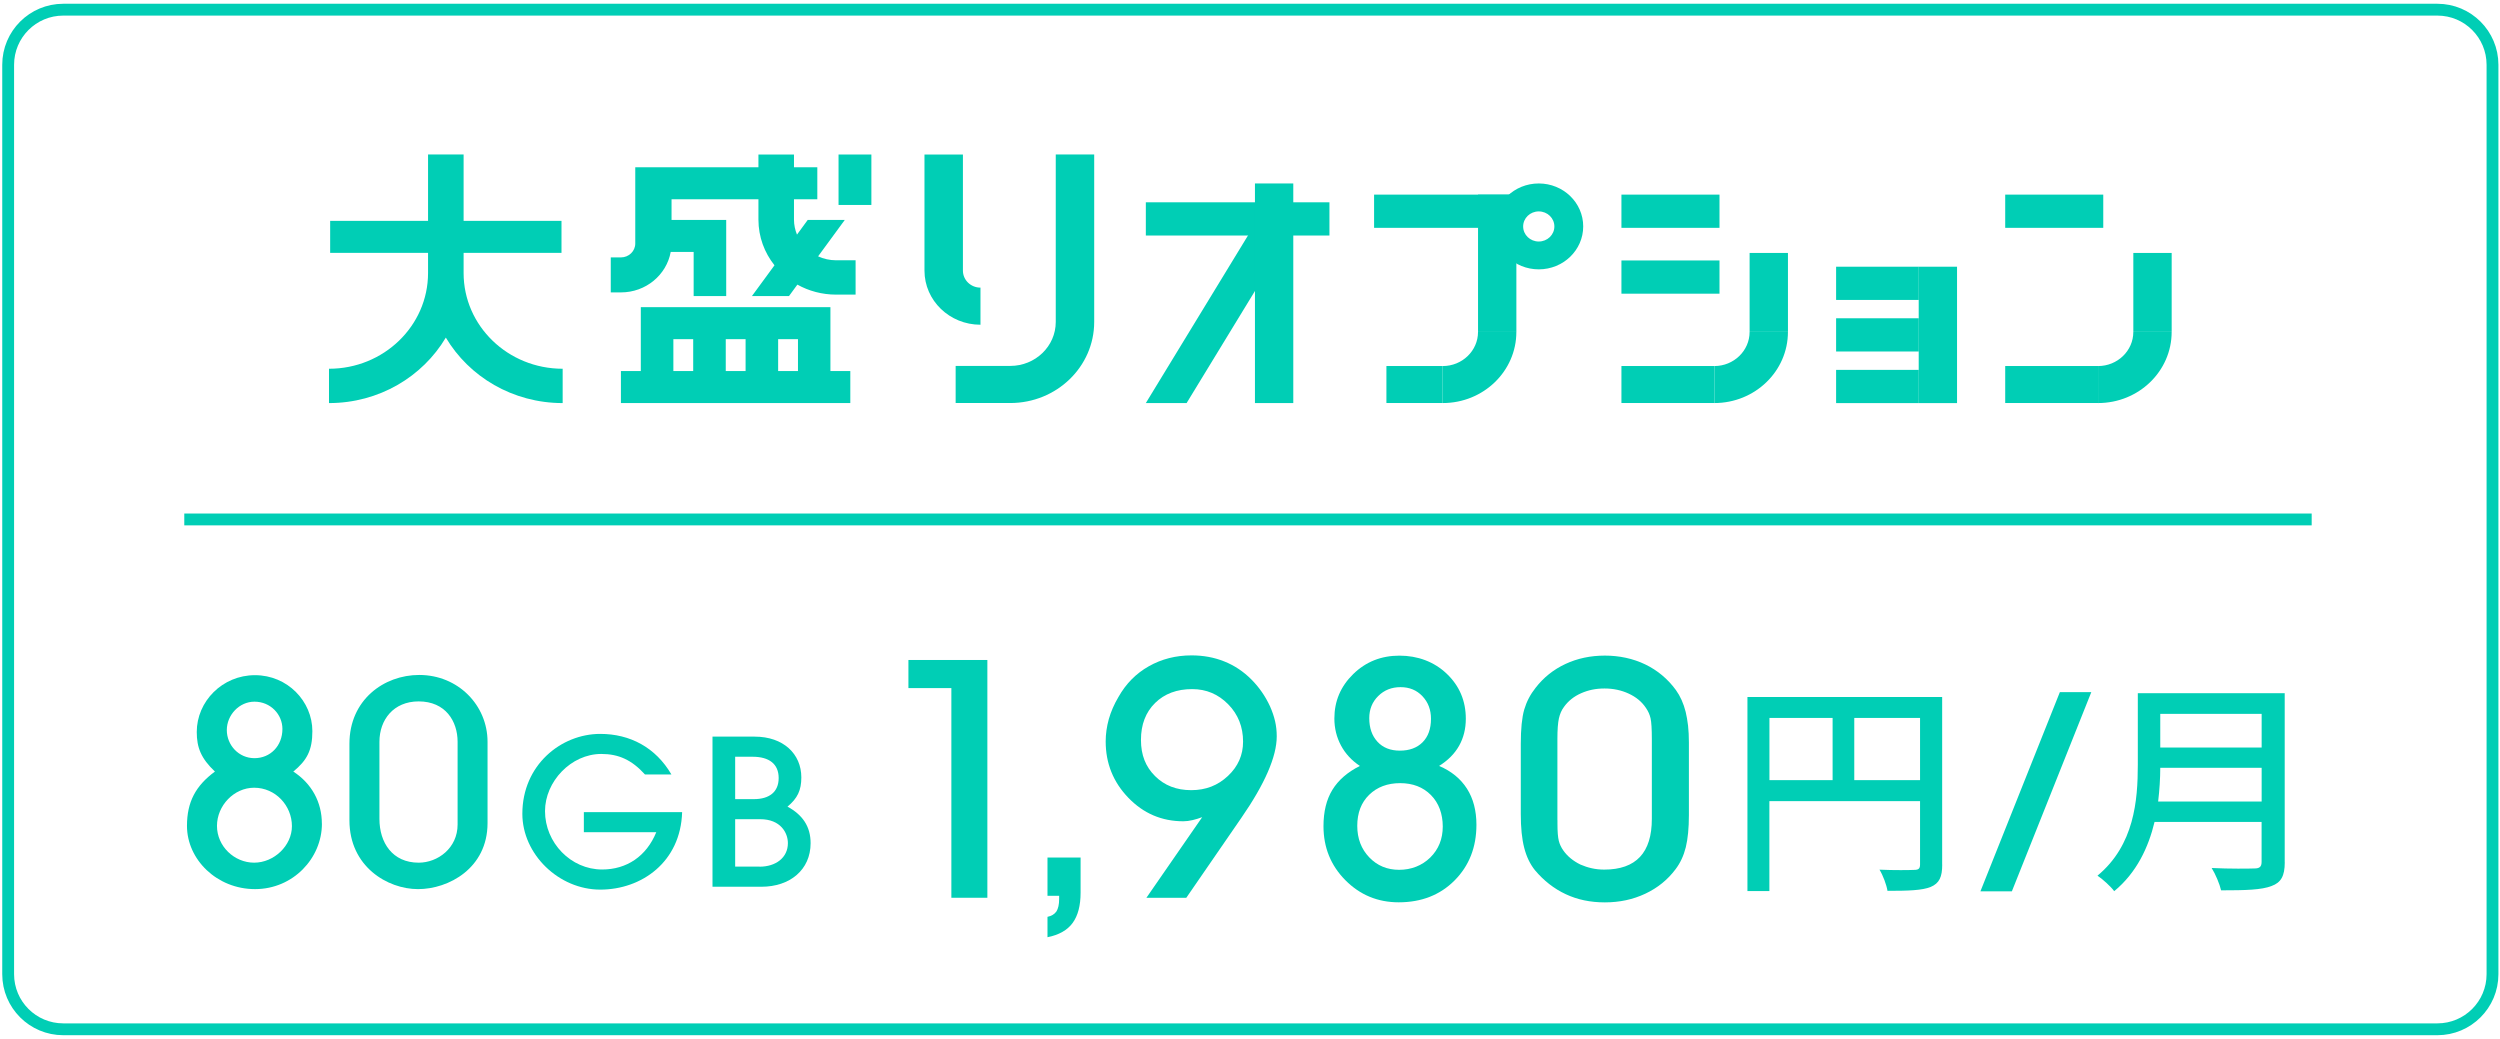 <svg width="450" height="187" viewBox="0 0 450 187" fill="none" xmlns="http://www.w3.org/2000/svg">
<path d="M57.946 148.261C57.946 154.481 52.756 160.041 45.906 160.041C39.056 160.041 33.656 154.731 33.656 148.661C33.656 144.351 35.216 141.441 38.686 138.881C36.196 136.521 35.416 134.571 35.416 131.761C35.416 126.241 40.036 121.531 45.896 121.531C51.756 121.531 56.226 126.241 56.226 131.611C56.226 135.071 55.236 136.871 52.796 138.881C56.116 141.041 57.936 144.391 57.936 148.261H57.946ZM52.546 148.711C52.546 145.001 49.586 141.791 45.746 141.791C42.116 141.791 39.056 145.001 39.056 148.661C39.056 152.321 42.166 155.281 45.746 155.281C49.326 155.281 52.546 152.221 52.546 148.711ZM50.836 131.211C50.836 128.601 48.706 126.301 45.806 126.301C43.056 126.301 40.826 128.711 40.826 131.411C40.826 134.111 42.956 136.471 45.806 136.471C48.656 136.471 50.836 134.261 50.836 131.211Z" fill="#00CEB5"/>
<path d="M87.758 148.162C87.758 156.282 80.748 160.042 75.248 160.042C69.748 160.042 62.898 155.982 62.898 147.662V133.872C62.898 126.002 69.079 121.492 75.459 121.492C82.469 121.492 87.758 126.952 87.758 133.522V148.162ZM82.368 133.522C82.368 129.812 80.188 126.252 75.358 126.252C70.838 126.252 68.298 129.562 68.298 133.522V147.412C68.298 151.672 70.638 155.282 75.358 155.282C78.788 155.282 82.368 152.672 82.368 148.412V133.522Z" fill="#00CEB5"/>
<path d="M105.093 149.792V146.181H122.783C122.523 155.161 115.493 160.131 108.043 160.131C100.593 160.131 94.023 153.781 94.023 146.481C94.023 137.721 100.973 132.102 108.043 132.102C113.413 132.102 118.023 134.551 120.853 139.401H116.093C113.713 136.771 111.333 135.711 108.233 135.711C102.793 135.711 98.103 140.671 98.103 146.001C98.103 151.701 102.753 156.511 108.383 156.511C112.803 156.511 116.353 154.142 118.133 149.792H105.093Z" fill="#00CEB5"/>
<path d="M128.25 159.614V132.594H135.85C140.99 132.594 144.24 135.694 144.24 139.934C144.24 142.234 143.56 143.694 141.75 145.194C144.43 146.654 145.91 148.734 145.91 151.764C145.91 156.584 142.17 159.614 137.07 159.614H128.26H128.25ZM135.7 143.844C138.46 143.844 140.16 142.564 140.16 140.044C140.16 137.524 138.46 136.214 135.47 136.214H132.33V143.844H135.69H135.7ZM136.72 156.004C139.63 156.004 141.82 154.394 141.82 151.764C141.82 149.934 140.53 147.454 136.83 147.454H132.33V155.994H136.71L136.72 156.004Z" fill="#00CEB5"/>
<path d="M177.726 161.597H171.246V123.857H163.516V118.797H177.726V161.587V161.597Z" fill="#00CEB5"/>
<path d="M188.547 168.699V165.029C189.257 164.889 189.797 164.569 190.157 164.059C190.477 163.549 190.647 162.809 190.647 161.829V161.239H188.547V154.359H194.507V160.679C194.507 163.009 194.027 164.829 193.077 166.129C192.127 167.429 190.617 168.289 188.547 168.699Z" fill="#00CEB5"/>
<path d="M213.523 161.599H206.353L216.393 147.089C215.823 147.309 215.243 147.479 214.663 147.619C214.073 147.759 213.513 147.829 212.993 147.829C209.113 147.829 205.823 146.419 203.103 143.599C200.383 140.779 199.023 137.399 199.023 133.459C199.023 132.129 199.213 130.789 199.583 129.449C199.963 128.109 200.543 126.769 201.333 125.439C202.673 123.069 204.483 121.229 206.783 119.929C209.083 118.629 211.643 117.969 214.483 117.969C216.593 117.969 218.553 118.329 220.373 119.059C222.183 119.779 223.803 120.859 225.223 122.279C226.643 123.699 227.763 125.319 228.603 127.139C229.013 128.059 229.313 128.949 229.513 129.809C229.713 130.669 229.813 131.579 229.813 132.539C229.813 136.179 227.683 141.089 223.413 147.259L223.253 147.489L213.533 161.599H213.523ZM223.753 133.499C223.753 130.839 222.863 128.589 221.073 126.769C219.283 124.949 217.123 124.039 214.593 124.039C211.833 124.039 209.613 124.869 207.913 126.539C206.223 128.209 205.373 130.419 205.373 133.179C205.373 135.939 206.223 138.019 207.913 139.699C209.603 141.389 211.773 142.229 214.413 142.229C217.053 142.229 219.213 141.379 221.033 139.669C222.853 137.959 223.753 135.909 223.753 133.499Z" fill="#00CEB5"/>
<path d="M244.787 137.875C243.307 136.895 242.167 135.666 241.377 134.186C240.587 132.706 240.187 131.086 240.187 129.326C240.187 126.206 241.317 123.546 243.577 121.336C245.837 119.126 248.617 118.016 251.897 118.016C255.177 118.016 258.147 119.106 260.427 121.286C262.707 123.466 263.847 126.165 263.847 129.375C263.847 131.195 263.437 132.826 262.627 134.256C261.817 135.686 260.617 136.886 259.037 137.866C261.247 138.806 262.917 140.176 264.057 141.966C265.197 143.756 265.757 145.926 265.757 148.466C265.757 152.496 264.447 155.836 261.837 158.466C259.227 161.096 255.867 162.416 251.767 162.416C247.997 162.416 244.797 161.086 242.167 158.436C239.537 155.786 238.227 152.536 238.227 148.706C238.227 146.106 238.757 143.926 239.827 142.176C240.897 140.426 242.537 138.995 244.767 137.875H244.787ZM244.307 148.646C244.307 150.936 245.027 152.826 246.467 154.326C247.907 155.826 249.697 156.566 251.847 156.566C253.997 156.566 255.947 155.826 257.447 154.356C258.947 152.876 259.697 151.016 259.697 148.766C259.697 146.516 258.987 144.536 257.567 143.106C256.147 141.676 254.297 140.966 252.027 140.966C249.757 140.966 247.877 141.666 246.447 143.066C245.017 144.466 244.307 146.326 244.307 148.656V148.646ZM246.467 129.266C246.467 131.026 246.957 132.446 247.947 133.516C248.927 134.586 250.277 135.116 251.977 135.116C253.677 135.116 255.067 134.616 256.067 133.606C257.067 132.596 257.577 131.195 257.577 129.385C257.577 127.755 257.067 126.406 256.037 125.316C255.007 124.226 253.697 123.686 252.097 123.686C250.497 123.686 249.157 124.216 248.077 125.286C246.997 126.356 246.467 127.686 246.467 129.266Z" fill="#00CEB5"/>
<path d="M273.742 146.528V133.898C273.742 131.198 273.952 129.138 274.362 127.718C274.782 126.298 275.462 124.988 276.412 123.798C277.852 121.938 279.642 120.508 281.792 119.508C283.942 118.508 286.302 118.008 288.882 118.008C291.462 118.008 293.962 118.538 296.152 119.598C298.342 120.658 300.182 122.188 301.662 124.208C302.452 125.308 303.042 126.618 303.422 128.148C303.602 128.888 303.742 129.718 303.852 130.628C303.952 131.538 304.002 132.548 304.002 133.668V146.708C304.002 149.058 303.812 150.988 303.442 152.508C303.062 154.028 302.452 155.338 301.602 156.458C300.182 158.358 298.362 159.828 296.152 160.868C293.942 161.908 291.522 162.428 288.882 162.428C286.242 162.428 283.942 161.938 281.842 160.958C279.742 159.978 277.892 158.538 276.292 156.638C275.422 155.558 274.772 154.218 274.362 152.618C273.942 151.008 273.742 148.988 273.742 146.538V146.528ZM280.342 147.618V148.268C280.342 149.678 280.422 150.698 280.582 151.338C280.742 151.978 281.022 152.558 281.402 153.088C282.132 154.128 283.152 154.968 284.472 155.618C285.142 155.908 285.822 156.138 286.522 156.288C287.222 156.448 287.972 156.528 288.762 156.528C291.622 156.528 293.762 155.768 295.192 154.248C296.622 152.728 297.332 150.448 297.332 147.388V133.058C297.332 131.218 297.252 129.968 297.102 129.298C296.952 128.628 296.672 128.008 296.262 127.418C295.532 126.318 294.502 125.468 293.162 124.848C291.822 124.228 290.372 123.928 288.812 123.928C287.252 123.928 285.912 124.208 284.612 124.778C283.312 125.348 282.282 126.168 281.512 127.248C281.082 127.818 280.782 128.508 280.602 129.318C280.422 130.128 280.332 131.358 280.332 132.998V147.618H280.342Z" fill="#00CEB5"/>
<path d="M349.599 155.631C349.599 157.841 349.089 158.991 347.519 159.651C345.989 160.271 343.529 160.351 339.749 160.351C339.579 159.281 338.939 157.561 338.309 156.541C341.029 156.661 343.739 156.621 344.549 156.581C345.359 156.581 345.609 156.331 345.609 155.601V144.201H318.489V160.391H314.539V125.461H349.589V155.641L349.599 155.631ZM318.499 140.421H329.869V129.231H318.499V140.421ZM345.609 140.421V129.231H333.769V140.421H345.609Z" fill="#00CEB5"/>
<path d="M356.477 160.438L370.777 124.578H376.437L362.137 160.438H356.477Z" fill="#00CEB5"/>
<path d="M411.257 155.221C411.257 157.681 410.577 158.871 408.877 159.481C407.097 160.181 404.207 160.261 399.797 160.261C399.547 159.151 398.777 157.311 398.097 156.241C401.407 156.401 404.807 156.361 405.817 156.321C406.747 156.321 407.087 155.991 407.087 155.131V147.951H387.817C386.717 152.541 384.587 157.091 380.557 160.411C379.967 159.591 378.437 158.201 377.547 157.621C384.167 152.131 384.807 144.091 384.807 137.651V124.781H411.247V155.201L411.257 155.221ZM407.097 144.271V138.201H388.847C388.847 140.091 388.717 142.141 388.467 144.271H407.097ZM388.847 128.491V134.561H407.097V128.491H388.847Z" fill="#00CEB5"/>
<path d="M11.389 185.272H438.729C444.209 185.272 448.649 180.832 448.649 175.352V11.662C448.649 6.182 444.209 1.742 438.729 1.742H11.389C5.909 1.742 1.469 6.182 1.469 11.662V175.352C1.469 180.832 5.909 185.272 11.389 185.272Z" stroke="#00CEB5" stroke-width="2.13" stroke-miterlimit="10"/>
<path d="M33.172 93.5H416.102" stroke="#00CEB5" stroke-width="2.13" stroke-miterlimit="10"/>
<path d="M83.449 49.145V45.515H101.069V39.755H83.449V27.805H77.049V39.755H59.429V45.515H77.049V49.145C77.049 58.654 69.069 66.375 59.219 66.375V72.555C68.219 72.555 76.069 67.805 80.249 60.765C84.429 67.805 92.279 72.555 101.279 72.555V66.375C91.429 66.375 83.449 58.664 83.449 49.145Z" fill="#00CEB5"/>
<path d="M156.848 27.812H150.938V36.892H156.848V27.812Z" fill="#00CEB5"/>
<path d="M150.497 46.852C149.337 46.852 148.247 46.592 147.257 46.142L152.057 39.593H145.387L143.458 42.232C143.118 41.392 142.917 40.483 142.917 39.532V35.862H147.117V30.102H142.917V27.812H136.518V30.102H114.348V43.843C114.348 45.212 113.188 46.333 111.768 46.333H109.938V52.632H111.768C116.258 52.632 119.977 49.483 120.727 45.352H124.857V53.292H130.717V39.593H120.878V35.862H136.518V39.532C136.518 42.633 137.598 45.482 139.408 47.752L135.348 53.292H142.018L143.527 51.232C145.577 52.372 147.957 53.032 150.497 53.032H154.007V46.852H150.497Z" fill="#00CEB5"/>
<path d="M149.486 55.289H115.346V66.789H111.766V72.549H153.056V66.789H149.476V55.289H149.486ZM121.206 66.789V61.049H124.776V66.789H121.206ZM130.636 66.789V61.049H134.206V66.789H130.636ZM140.066 66.789V61.049H143.636V66.789H140.066Z" fill="#00CEB5"/>
<path d="M176.486 51.773C174.736 51.773 173.326 50.402 173.326 48.712V27.812H166.406V48.712C166.406 54.092 170.916 58.452 176.486 58.452V51.773Z" fill="#00CEB5"/>
<path d="M190.036 27.815V57.955C190.036 62.325 186.366 65.865 181.846 65.865H172.016V72.545H181.846C190.186 72.545 196.956 66.015 196.956 57.945V27.805H190.036V27.815Z" fill="#00CEB5"/>
<path d="M308.569 65.883H291.859V72.543H308.569V65.883Z" fill="#00CEB5"/>
<path d="M321.83 45.531H314.93V59.741H321.83V45.531Z" fill="#00CEB5"/>
<path d="M314.928 59.75C314.928 63.14 312.078 65.89 308.578 65.89V72.55C315.898 72.55 321.828 66.82 321.828 59.75H314.928Z" fill="#00CEB5"/>
<path d="M309.509 35.031H291.859V41.011H309.509V35.031Z" fill="#00CEB5"/>
<path d="M309.509 46.883H291.859V52.863H309.509V46.883Z" fill="#00CEB5"/>
<path d="M377.647 65.883H360.938V72.543H377.647V65.883Z" fill="#00CEB5"/>
<path d="M390.9 45.531H384V59.741H390.9V45.531Z" fill="#00CEB5"/>
<path d="M383.998 59.75C383.998 63.14 381.148 65.89 377.648 65.89V72.55C384.968 72.55 390.898 66.82 390.898 59.75H383.998Z" fill="#00CEB5"/>
<path d="M378.587 35.031H360.938V41.011H378.587V35.031Z" fill="#00CEB5"/>
<path d="M352.267 48.008H345.367V72.558H352.267V48.008Z" fill="#00CEB5"/>
<path d="M345.38 57.289H330.5V63.269H345.38V57.289Z" fill="#00CEB5"/>
<path d="M345.38 66.578H330.5V72.558H345.38V66.578Z" fill="#00CEB5"/>
<path d="M345.38 48.008H330.5V53.988H345.38V48.008Z" fill="#00CEB5"/>
<path d="M225.44 41.07H232.79L213.59 72.55H206.25L225.44 41.07Z" fill="#00CEB5"/>
<path d="M239.3 36.414H206.25V42.394H239.3V36.414Z" fill="#00CEB5"/>
<path d="M232.791 33.023H225.891V72.553H232.791V33.023Z" fill="#00CEB5"/>
<path d="M259.685 65.883H249.555V72.543H259.685V65.883Z" fill="#00CEB5"/>
<path d="M272.947 35.031H266.047V59.751H272.947V35.031Z" fill="#00CEB5"/>
<path d="M266.045 59.75C266.045 63.14 263.195 65.89 259.695 65.89V72.55C267.015 72.55 272.945 66.82 272.945 59.75H266.045Z" fill="#00CEB5"/>
<path d="M272.936 35.031H247.336V41.011H272.936V35.031Z" fill="#00CEB5"/>
<path d="M276.977 33.023C272.557 33.023 268.977 36.483 268.977 40.753C268.977 45.023 272.557 48.483 276.977 48.483C281.397 48.483 284.977 45.023 284.977 40.753C284.977 36.483 281.397 33.023 276.977 33.023ZM276.977 43.473C275.427 43.473 274.167 42.263 274.167 40.763C274.167 39.263 275.427 38.053 276.977 38.053C278.527 38.053 279.787 39.263 279.787 40.763C279.787 42.263 278.527 43.473 276.977 43.473Z" fill="#00CEB5"/>
</svg>
